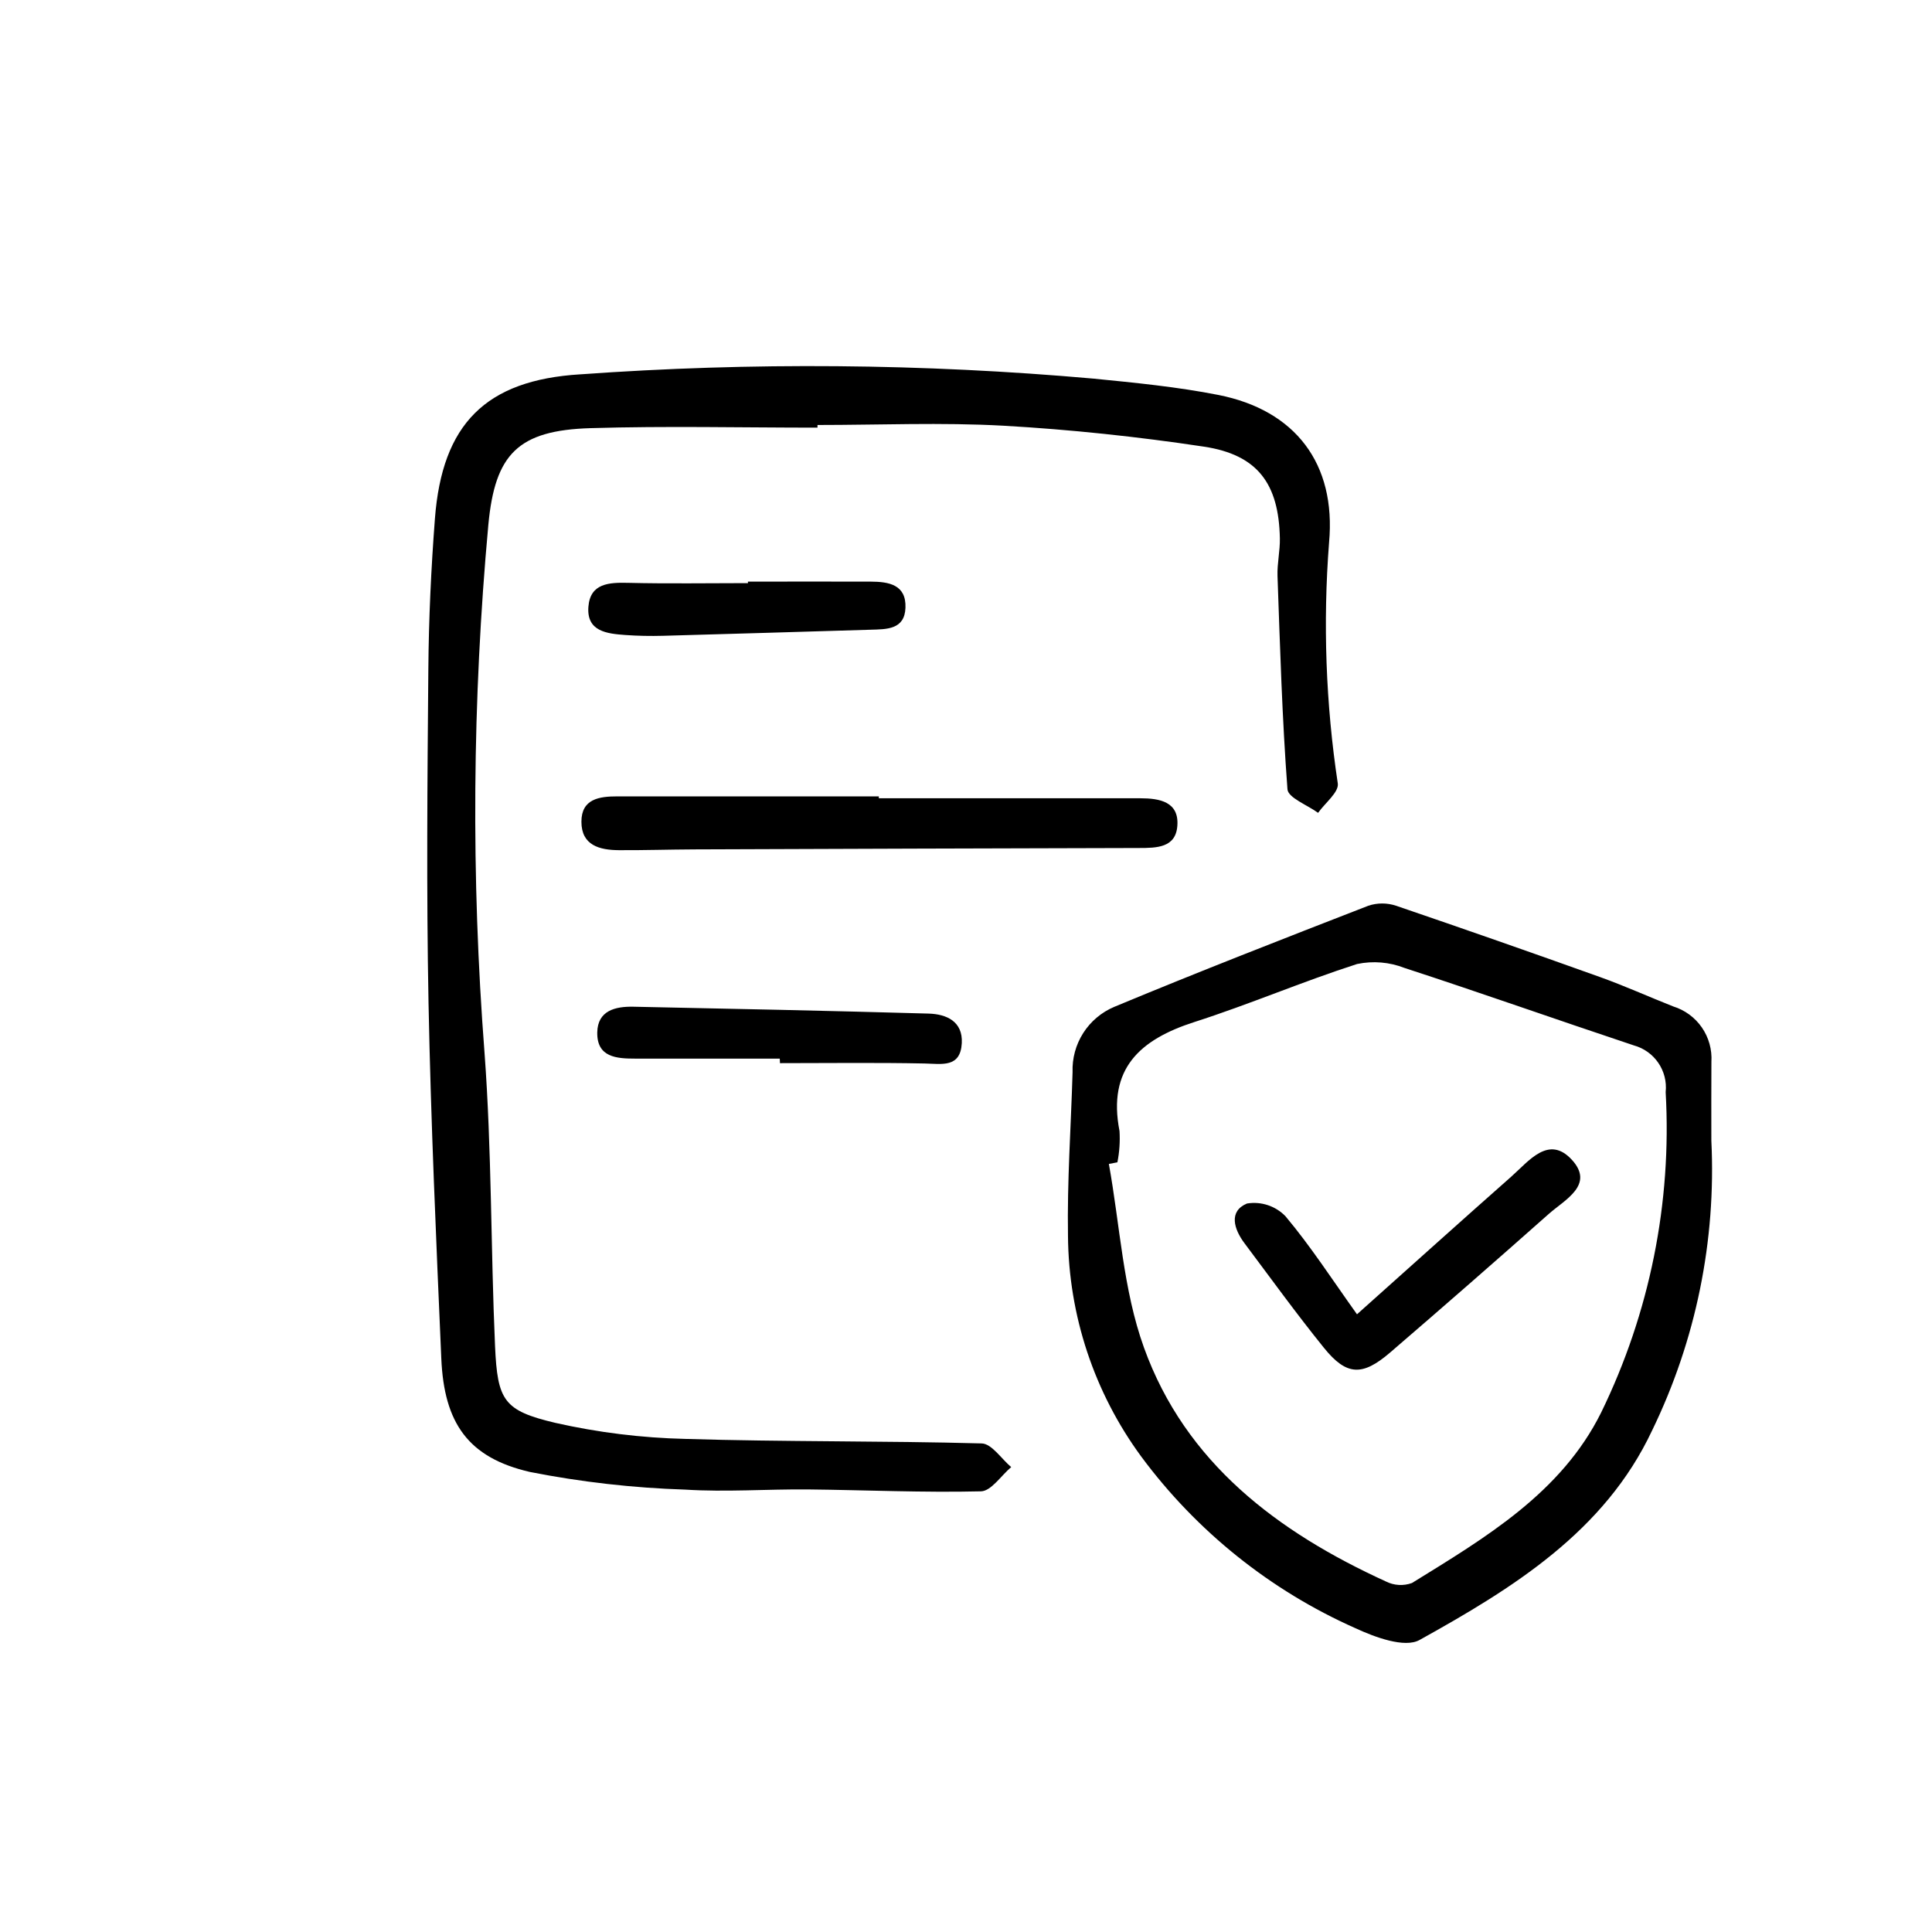 <?xml version="1.0" encoding="UTF-8"?>
<!-- Uploaded to: SVG Repo, www.svgrepo.com, Generator: SVG Repo Mixer Tools -->
<svg fill="#000000" width="800px" height="800px" version="1.1" viewBox="144 144 512 512" xmlns="http://www.w3.org/2000/svg">
 <path d="m360.64 257.33c-20.047 0-40.109-0.469-60.133 0.133-19.242 0.578-25.32 6.887-27.086 25.555-4.269 46.586-4.606 93.453-1.008 140.1 1.91 25.781 1.633 51.715 2.777 77.586 0.645 14.484 2.297 17.129 15.957 20.363h-0.004c11.34 2.566 22.902 3.992 34.527 4.262 26.152 0.801 52.336 0.48 78.492 1.195 2.66 0.074 5.215 4.086 7.82 6.273-2.672 2.242-5.297 6.359-8.016 6.422-15.27 0.367-30.562-0.344-45.848-0.504-10.852-0.098-21.746 0.73-32.551 0.047-13.805-0.441-27.555-2.004-41.105-4.672-16.41-3.777-22.773-12.965-23.512-30.066-1.359-31.422-2.777-62.852-3.387-94.293-0.57-29.484-0.301-58.984-0.047-88.48 0.109-13.266 0.73-26.547 1.742-39.801 1.91-25.043 13.422-36.723 38.535-38.25l0.004 0.004c45.301-3.254 90.789-2.871 136.03 1.137 11.059 1.098 22.168 2.18 33.055 4.324 20.395 4.031 31.234 18.211 29.336 39.086-1.652 21.312-0.879 42.746 2.312 63.887 0.316 2.309-3.387 5.168-5.223 7.773-2.828-2.074-7.945-3.981-8.117-6.254-1.414-18.801-1.965-37.664-2.637-56.516-0.117-3.309 0.691-6.656 0.625-9.969-0.281-14.516-5.91-22.168-20.152-24.312-17.59-2.644-35.352-4.535-53.105-5.543-16.379-0.906-32.848-0.191-49.277-0.191zm236.9 168.06c0.199-3.227-0.691-6.43-2.523-9.09-1.836-2.66-4.512-4.629-7.602-5.586-6.465-2.551-12.809-5.426-19.348-7.769-18-6.449-36.035-12.754-54.105-18.918-2.383-0.793-4.953-0.793-7.336 0-22.52 8.75-45.035 17.516-67.34 26.801-3.379 1.426-6.246 3.844-8.219 6.934-1.973 3.094-2.957 6.715-2.824 10.379-0.422 14.469-1.457 28.945-1.215 43.398 0.164 21.047 6.957 41.508 19.418 58.473 14.66 19.789 34.191 35.449 56.699 45.453 5.203 2.418 13.098 5.344 17.039 3.152 24.688-13.707 49.066-28.719 61.641-55.531v0.004c11.602-23.891 17-50.312 15.699-76.836 0-6.953-0.031-13.91 0.016-20.863zm-156.86 18.332c-3.211-16.5 5.406-24.238 19.844-28.875 14.531-4.66 28.617-10.711 43.145-15.383l0.004 0.004c4.195-0.875 8.555-0.512 12.543 1.051 20.305 6.621 40.441 13.754 60.711 20.504v0.004c5.496 1.477 9.102 6.734 8.492 12.395 1.66 29.289-4.227 58.516-17.086 84.887-10.578 21.332-30.703 33.191-50.152 45.207h-0.004c-2.25 0.816-4.738 0.672-6.875-0.398-28.688-13.098-53.141-31.441-64.145-62.004-5.543-15.348-6.348-32.387-9.297-48.656l2.262-0.434v-0.004c0.543-2.731 0.73-5.519 0.559-8.297zm-63.777-88.672h-69.312c-4.734 0-9.523 0.637-9.508 6.731 0 6.273 4.832 7.492 9.941 7.523 6.68 0.039 13.367-0.18 20.051-0.207 39.23-0.152 78.465-0.273 117.7-0.367 4.75 0 9.801-0.055 10.23-5.856 0.504-6.414-4.715-7.32-9.805-7.324h-69.301zm-26.199 70.695c12.766 0 25.539-0.172 38.289 0.09 4.621 0.098 9.527 1.203 9.891-5.379 0.312-5.754-4.031-7.707-8.793-7.844-26.078-0.742-52.156-1.285-78.238-1.82-4.781-0.098-9.477 1.008-9.574 6.832-0.102 6.59 5.133 6.922 10.078 6.922h38.289zm-8.488-127.21c-10.555 0-21.113 0.18-31.664-0.074-5.148-0.133-10.141 0.098-10.621 6.344-0.504 6.551 4.926 7.125 9.785 7.477 3.32 0.242 6.672 0.301 9.996 0.211 18.332-0.504 36.668-1.066 54.996-1.613 4.258-0.125 9.039 0 9.25-5.828 0.227-6.141-4.449-6.898-9.211-6.918-10.848-0.035-21.664 0-32.531 0zm142.43 167.76c-2.641-2.715-6.445-3.965-10.184-3.352-4.922 2.055-3.457 6.785-0.68 10.496 6.969 9.301 13.785 18.73 21.09 27.766 5.969 7.379 10.141 7.559 17.48 1.266 14.105-12.133 28.125-24.379 42.055-36.738 4.273-3.797 12.277-7.727 6.137-14.395-6.141-6.664-11.406 0.387-16.027 4.469-13.285 11.73-26.453 23.594-40.898 36.496-6.586-9.219-12.273-18.031-18.973-26.008z"/>
</svg>